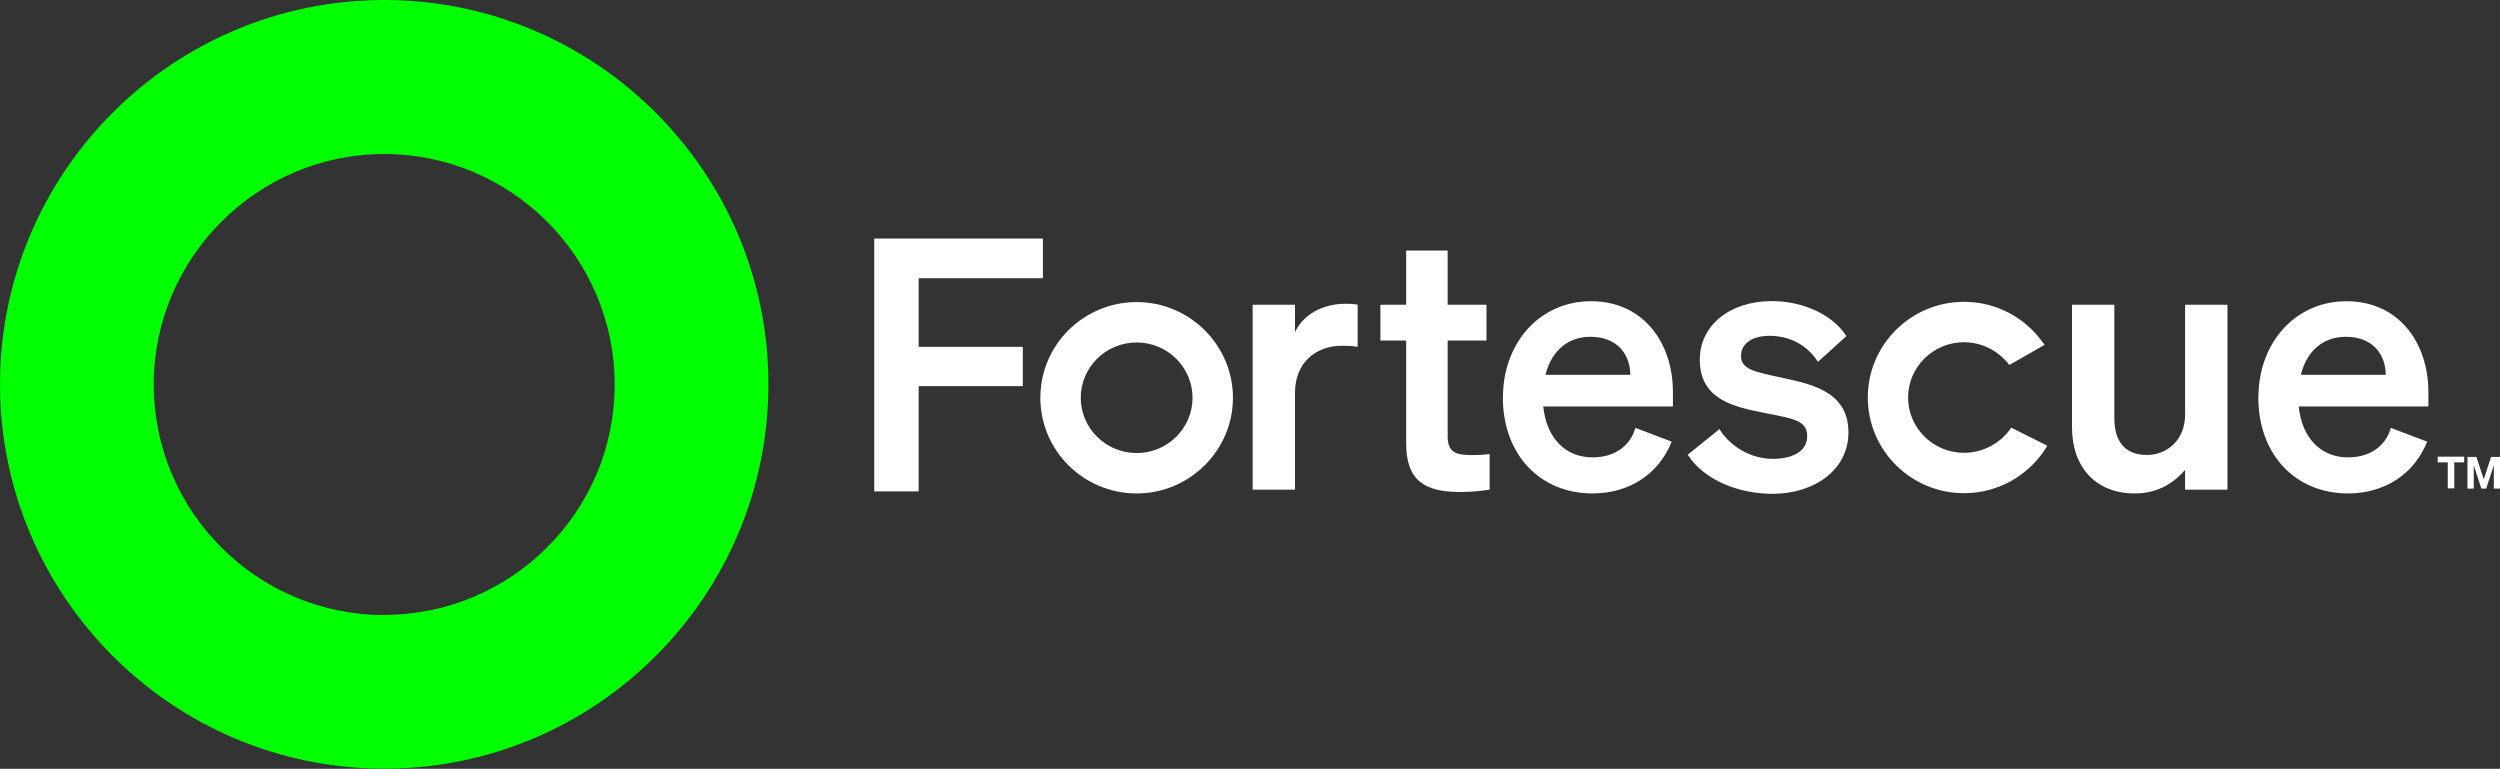 <?xml version="1.0" encoding="UTF-8"?><svg id="Layer_1" xmlns="http://www.w3.org/2000/svg" width="206.66" height="63.55" viewBox="0 0 206.66 63.55"><rect x="0" y="0" width="206.66" height="63.55" fill="#333333" stroke="none"/><path d="M31.76,50.84c-10.51,0-19.05-8.56-19.05-19.05S21.28,12.73,31.76,12.73s19.05,8.54,19.05,19.05c.02,10.49-8.54,19.05-19.05,19.05M31.76,0C14.25,0,0,14.25,0,31.76s14.23,31.78,31.76,31.78,31.76-14.26,31.76-31.76c.02-17.53-14.26-31.78-31.76-31.78" fill="lime"/><polygon points="72.27 40.62 72.27 19.72 86.21 19.72 86.21 23 75.94 23 75.94 28.67 84.55 28.67 84.55 31.92 75.94 31.92 75.94 40.62 72.27 40.62" fill="#fff"/><path d="M112.23,28.67c-.43-.07-.78-.09-1.28-.09-2.22,0-3.9,1.44-3.9,3.88v8.02h-3.5v-15.29h3.5v2.27c.67-1.44,2.24-2.35,4.19-2.35.4,0,.72.02.99.07v3.5h0Z" fill="#fff"/><path d="M116.24,28.15h-2.13v-2.96h2.13v-4.48h3.43v4.48h3.21v2.96h-3.21v7.94c0,1.37.78,1.53,2.04,1.53.58,0,.9-.02,1.43-.09v2.94c-.65.11-1.5.2-2.42.2-2.91,0-4.48-.9-4.48-4.01v-8.5h0Z" fill="#fff"/><path d="M124.24,32.84c0-4.48,3.03-7.94,7.28-7.94s6.77,3.34,6.77,7.53v1.17h-10.72c.27,2.62,1.84,4.21,4.08,4.21,1.73,0,3.09-.87,3.54-2.44l3,1.14c-1.07,2.67-3.5,4.28-6.54,4.28-4.37,0-7.42-3.23-7.42-7.96M127.76,30.98h7.01c-.02-1.68-1.07-3.14-3.3-3.14-1.79,0-3.18,1.07-3.72,3.14" fill="#fff"/><path d="M142.13,35.46c.9,1.48,2.64,2.47,4.41,2.47,1.48,0,2.85-.52,2.85-1.88s-1.28-1.46-3.7-1.95c-2.42-.49-5.18-1.1-5.18-4.37,0-2.8,2.44-4.84,5.96-4.84,2.67,0,5.07,1.19,6.16,2.89l-2.35,2.13c-.87-1.37-2.33-2.15-4.01-2.15-1.44,0-2.35.65-2.35,1.66,0,1.1,1.1,1.3,3.03,1.73,2.6.56,5.85,1.1,5.85,4.6,0,3.09-2.82,5.07-6.28,5.07-2.82,0-5.65-1.14-7.01-3.23l2.62-2.11h0Z" fill="#fff"/><path d="M184.13,40.48h-3.5v-1.64c-.87,1.01-2.17,1.95-4.17,1.95-3.21,0-5.18-2.17-5.18-5.47v-10.13h3.5v9.37c0,1.86.81,3.05,2.71,3.05,1.57,0,3.14-1.17,3.14-3.34v-9.08h3.5v15.29h0Z" fill="#fff"/><path d="M186.69,32.84c0-4.48,3.03-7.94,7.28-7.94s6.77,3.34,6.77,7.53v1.17h-10.72c.27,2.62,1.84,4.21,4.08,4.21,1.73,0,3.09-.87,3.54-2.44l3,1.14c-1.07,2.67-3.5,4.28-6.54,4.28-4.37,0-7.42-3.23-7.42-7.96M190.21,30.98h7.01c-.02-1.68-1.07-3.14-3.3-3.14-1.79,0-3.21,1.07-3.72,3.14" fill="#fff"/><path d="M93.96,40.79c-4.39,0-7.96-3.54-7.96-7.91s3.57-7.91,7.96-7.91,7.96,3.57,7.96,7.91-3.57,7.91-7.96,7.91M93.96,28.31c-2.56,0-4.62,2.06-4.62,4.57s2.06,4.57,4.62,4.57,4.62-2.06,4.62-4.57-2.06-4.57-4.62-4.57" fill="#fff"/><path d="M162.35,37.43c-2.56,0-4.62-2.06-4.62-4.57s2.06-4.57,4.62-4.57c1.5,0,2.82.72,3.68,1.79.02.02.04.07.07.09l2.91-1.66c-.04-.07-.09-.13-.13-.18-1.44-2.04-3.83-3.38-6.52-3.38-4.39,0-7.96,3.54-7.96,7.91s3.57,7.91,7.96,7.91c2.94,0,5.49-1.59,6.88-3.92l-2.98-1.5c-.83,1.23-2.27,2.08-3.9,2.08" fill="#fff"/><polygon points="202.88 38.22 202.88 40.37 202.34 40.37 202.34 38.22 201.51 38.22 201.51 37.75 203.7 37.75 203.7 38.22 202.88 38.22" fill="#fff"/><polygon points="205.12 40.39 204.49 38.46 204.49 40.39 203.97 40.39 203.97 37.77 204.71 37.77 205.32 39.63 205.92 37.77 206.66 37.77 206.66 40.39 206.15 40.39 206.15 38.46 205.52 40.39 205.12 40.39" fill="#fff"/></svg>